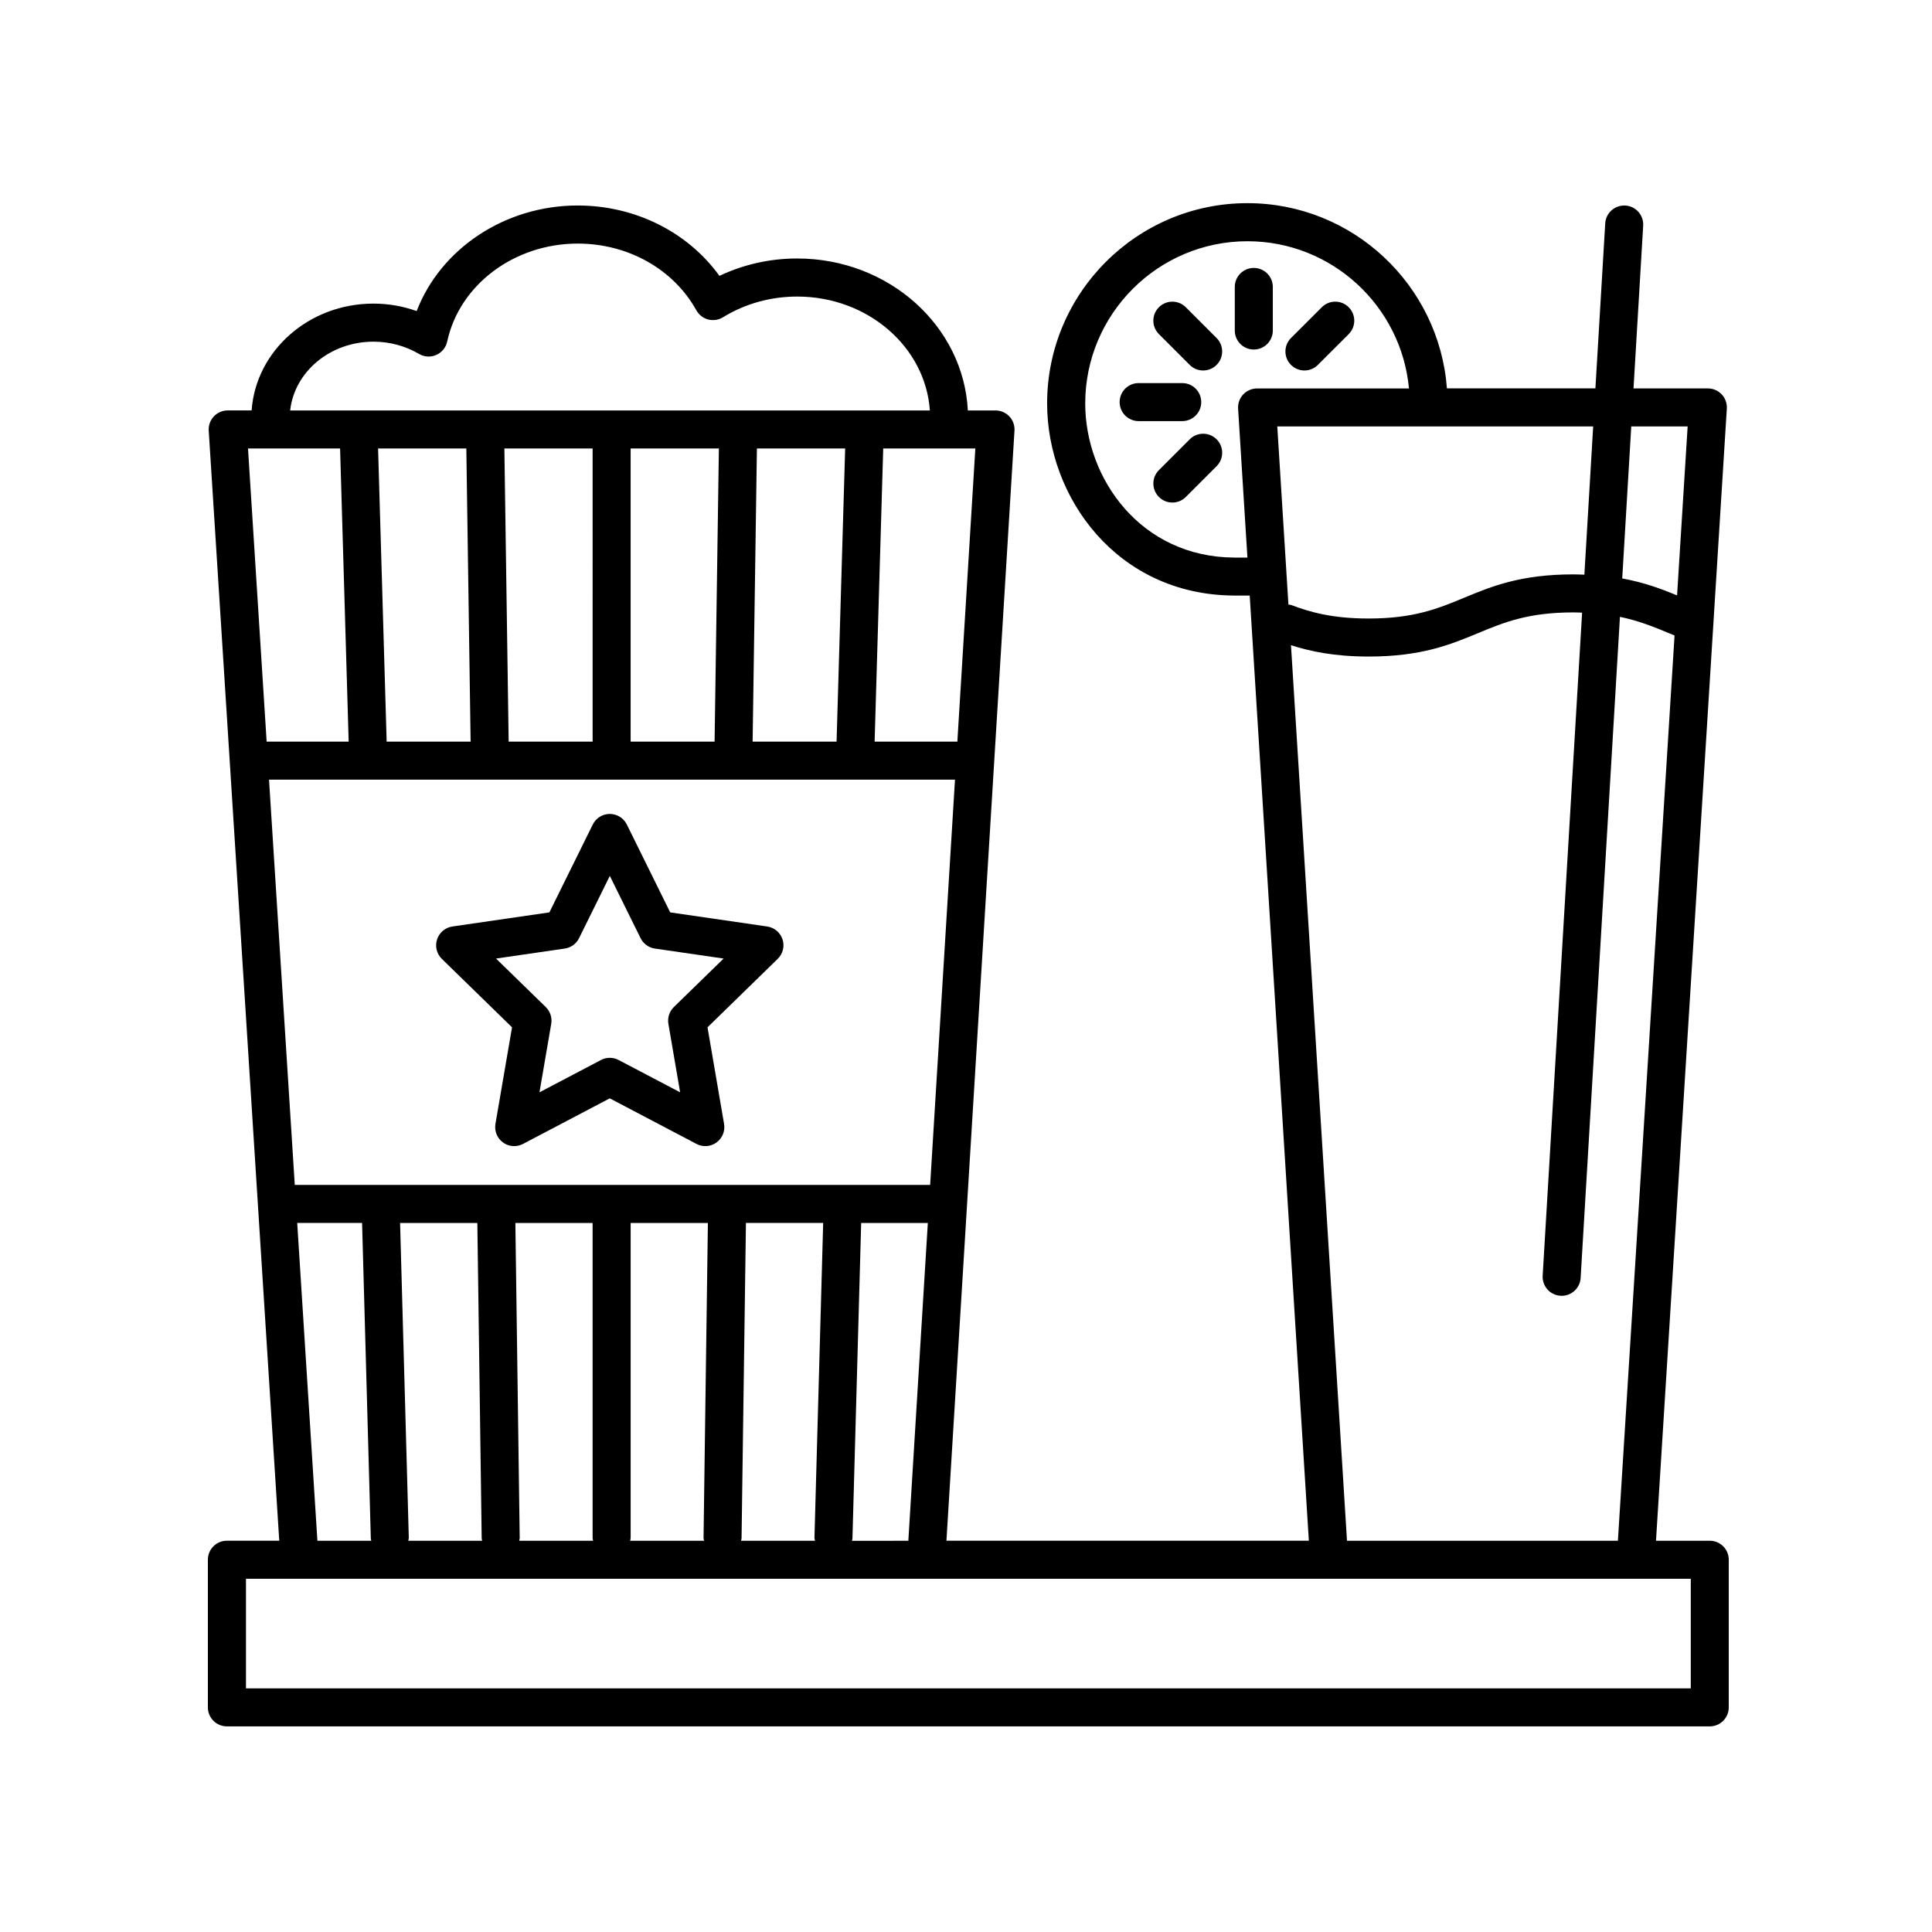 <?xml version="1.0" encoding="UTF-8"?>
<!-- The Best Svg Icon site in the world: iconSvg.co, Visit us! https://iconsvg.co -->
<svg fill="#000000" width="800px" height="800px" version="1.1" viewBox="144 144 512 512" xmlns="http://www.w3.org/2000/svg">
 <g>
  <path d="m462.34 250.56c0-2.785-2.258-5.039-5.039-5.039h-11.547c-2.781 0-5.039 2.254-5.039 5.039s2.258 5.039 5.039 5.039h11.547c2.781 0 5.039-2.25 5.039-5.039z"/>
  <path d="m476.27 236.63c2.781 0 5.039-2.254 5.039-5.039v-11.547c0-2.785-2.258-5.039-5.039-5.039s-5.039 2.254-5.039 5.039v11.547c0 2.785 2.258 5.039 5.039 5.039z"/>
  <path d="m459.29 260.42-8.16 8.16c-1.969 1.969-1.969 5.152 0 7.125 0.984 0.984 2.273 1.477 3.562 1.477 1.289 0 2.578-0.492 3.562-1.477l8.16-8.16c1.969-1.969 1.969-5.152 0-7.125-1.973-1.969-5.16-1.969-7.125 0z"/>
  <path d="m489.69 242.18c1.289 0 2.578-0.492 3.562-1.477l8.168-8.16c1.969-1.969 1.969-5.152 0-7.125-1.969-1.969-5.152-1.969-7.125 0l-8.168 8.16c-1.969 1.969-1.969 5.152 0 7.125 0.988 0.984 2.273 1.477 3.562 1.477z"/>
  <path d="m458.25 225.42c-1.969-1.969-5.152-1.969-7.125 0-1.969 1.969-1.969 5.152 0 7.125l8.16 8.16c0.984 0.984 2.273 1.477 3.562 1.477 1.289 0 2.578-0.492 3.562-1.477 1.969-1.969 1.969-5.152 0-7.125z"/>
  <path d="m351.38 392.96c-0.594-1.824-2.172-3.152-4.066-3.43l-25.703-3.738-11.492-23.281c-0.848-1.723-2.602-2.812-4.516-2.812-1.914 0-3.668 1.09-4.516 2.812l-11.496 23.281-25.699 3.738c-1.895 0.277-3.473 1.602-4.066 3.43-0.594 1.82-0.102 3.824 1.273 5.16l18.594 18.129-4.394 25.594c-0.324 1.891 0.453 3.797 2.004 4.926 0.875 0.641 1.914 0.961 2.961 0.961 0.801 0 1.605-0.191 2.344-0.578l22.984-12.078 22.984 12.078c1.699 0.898 3.754 0.746 5.305-0.383 1.551-1.129 2.328-3.039 2.004-4.926l-4.387-25.59 18.594-18.133c1.387-1.344 1.879-3.344 1.289-5.16zm-28.801 17.918c-1.184 1.152-1.727 2.828-1.449 4.457l3.113 18.141-16.293-8.559c-1.465-0.777-3.223-0.777-4.691 0l-16.293 8.559 3.113-18.141c0.281-1.633-0.262-3.301-1.445-4.457l-13.184-12.852 18.219-2.648c1.641-0.238 3.059-1.27 3.789-2.754l8.152-16.504 8.148 16.504c0.734 1.484 2.152 2.519 3.789 2.754l18.219 2.648z"/>
  <path d="m597.11 552.32h-14.254l18.773-300.04c0.086-1.387-0.402-2.75-1.355-3.762-0.953-1.012-2.281-1.586-3.672-1.586h-19.703l2.562-43.133c0.168-2.781-1.949-5.164-4.727-5.332-2.801-0.141-5.164 1.953-5.332 4.727l-2.602 43.73h-39.348c-2.055-27.406-24.953-49.086-52.875-49.086-29.266 0-53.078 23.809-53.078 53.078 0 24.91 18.523 50.758 49.551 50.91h4.137l15.672 250.48h-96.039l18.031-294.19c0.086-1.387-0.406-2.75-1.359-3.762-0.953-1.008-2.281-1.582-3.672-1.582h-7.332c-1.133-22.379-20.953-40.27-45.227-40.27-7.211 0-14.242 1.582-20.598 4.609-8.375-11.613-22.344-18.652-37.574-18.652-19.285 0-36.301 11.453-42.668 27.977-3.648-1.301-7.527-1.977-11.457-1.977-17.141 0-31.172 12.531-32.277 28.309h-6.344c-1.391 0-2.719 0.574-3.672 1.586-0.953 1.02-1.445 2.383-1.355 3.769l18.691 294.18h-13.875c-2.781 0-5.039 2.254-5.039 5.039v39.129c0 2.785 2.258 5.039 5.039 5.039h392.97c2.781 0 5.039-2.254 5.039-5.039v-39.121c0.004-2.781-2.254-5.039-5.035-5.039zm-5.867-295.31-2.801 44.773c-4.238-1.742-8.715-3.43-14.535-4.484l2.394-40.289zm-27.367 39.289c-0.957-0.031-1.875-0.082-2.891-0.082-14.031 0-21.676 3.168-29.07 6.231-6.785 2.812-13.191 5.465-25.223 5.465-9.703 0-15.594-1.723-20.516-3.582-0.242-0.09-0.484-0.066-0.73-0.121l-2.953-47.203h83.715zm-92.781-4.535c-24.727-0.117-39.5-20.859-39.5-40.832 0-23.711 19.289-43 43-43 22.363 0 40.773 17.164 42.797 39.012h-40.254c-1.391 0-2.719 0.574-3.672 1.586-0.953 1.012-1.441 2.379-1.355 3.762l2.469 39.473zm15.027 23.215c5.047 1.629 11.457 3.012 20.57 3.012 14.035 0 21.684-3.168 29.074-6.231 6.781-2.812 13.184-5.465 25.211-5.465 0.812 0 1.531 0.039 2.297 0.066l-10.449 175.7c-0.168 2.781 1.949 5.164 4.727 5.332 0.105 0.004 0.207 0.012 0.309 0.012 2.644 0 4.867-2.062 5.023-4.734l10.418-175.2c4.988 1.039 8.898 2.629 12.902 4.293l1.57 0.648-15.012 239.91h-71.793zm-116.34 237.34c0.023-0.191 0.121-0.359 0.125-0.555l2.312-83.664h17.664l-5.164 84.223-14.938 0.004zm-154.49-201.7h181.79l-6.586 107.4h-168.38zm128.16-10.074 1.137-77.688h23.387l-2.277 77.688zm-10.078 0h-22.25v-77.688h23.387zm-32.324 0h-22.25l-1.137-77.688h23.387zm-33.469-77.688 1.137 77.688h-22.25l-2.273-77.688zm2.918 205.24 1.152 83.598c0.004 0.223 0.105 0.414 0.137 0.625h-19.598c0.039-0.281 0.152-0.539 0.145-0.832l-2.309-83.391zm10.078 0h20.469v83.527c0 0.246 0.105 0.457 0.141 0.695h-19.602c0.035-0.258 0.145-0.492 0.141-0.762zm30.551 83.527v-83.527h20.469l-1.152 83.457c-0.004 0.266 0.105 0.504 0.141 0.762h-19.598c0.035-0.238 0.141-0.453 0.141-0.691zm29.391 0.062 1.16-83.598h20.469l-2.309 83.391c-0.012 0.293 0.105 0.551 0.145 0.832h-19.598c0.027-0.211 0.129-0.402 0.133-0.625zm57.188-211.14h-21.926l2.277-77.688h24.414zm-154.73-106c4.273 0 8.438 1.125 12.062 3.246 1.395 0.828 3.102 0.922 4.574 0.266 1.48-0.648 2.559-1.969 2.898-3.551 3.238-15.039 17.785-25.957 34.59-25.957 13.336 0 25.387 6.781 31.441 17.688 0.672 1.199 1.797 2.082 3.129 2.43 1.328 0.336 2.746 0.133 3.918-0.586 5.836-3.594 12.641-5.492 19.68-5.492 18.703 0 34.008 13.375 35.152 30.191h-169.53c1.121-10.211 10.539-18.234 22.086-18.234zm-8.852 28.309 2.273 77.688h-21.738l-4.938-77.688zm-11.363 205.24h17.191l2.316 83.664c0.004 0.195 0.102 0.363 0.125 0.555h-14.281zm369.31 123.34h-382.89v-29.043h382.89z"/>
 </g>
</svg>